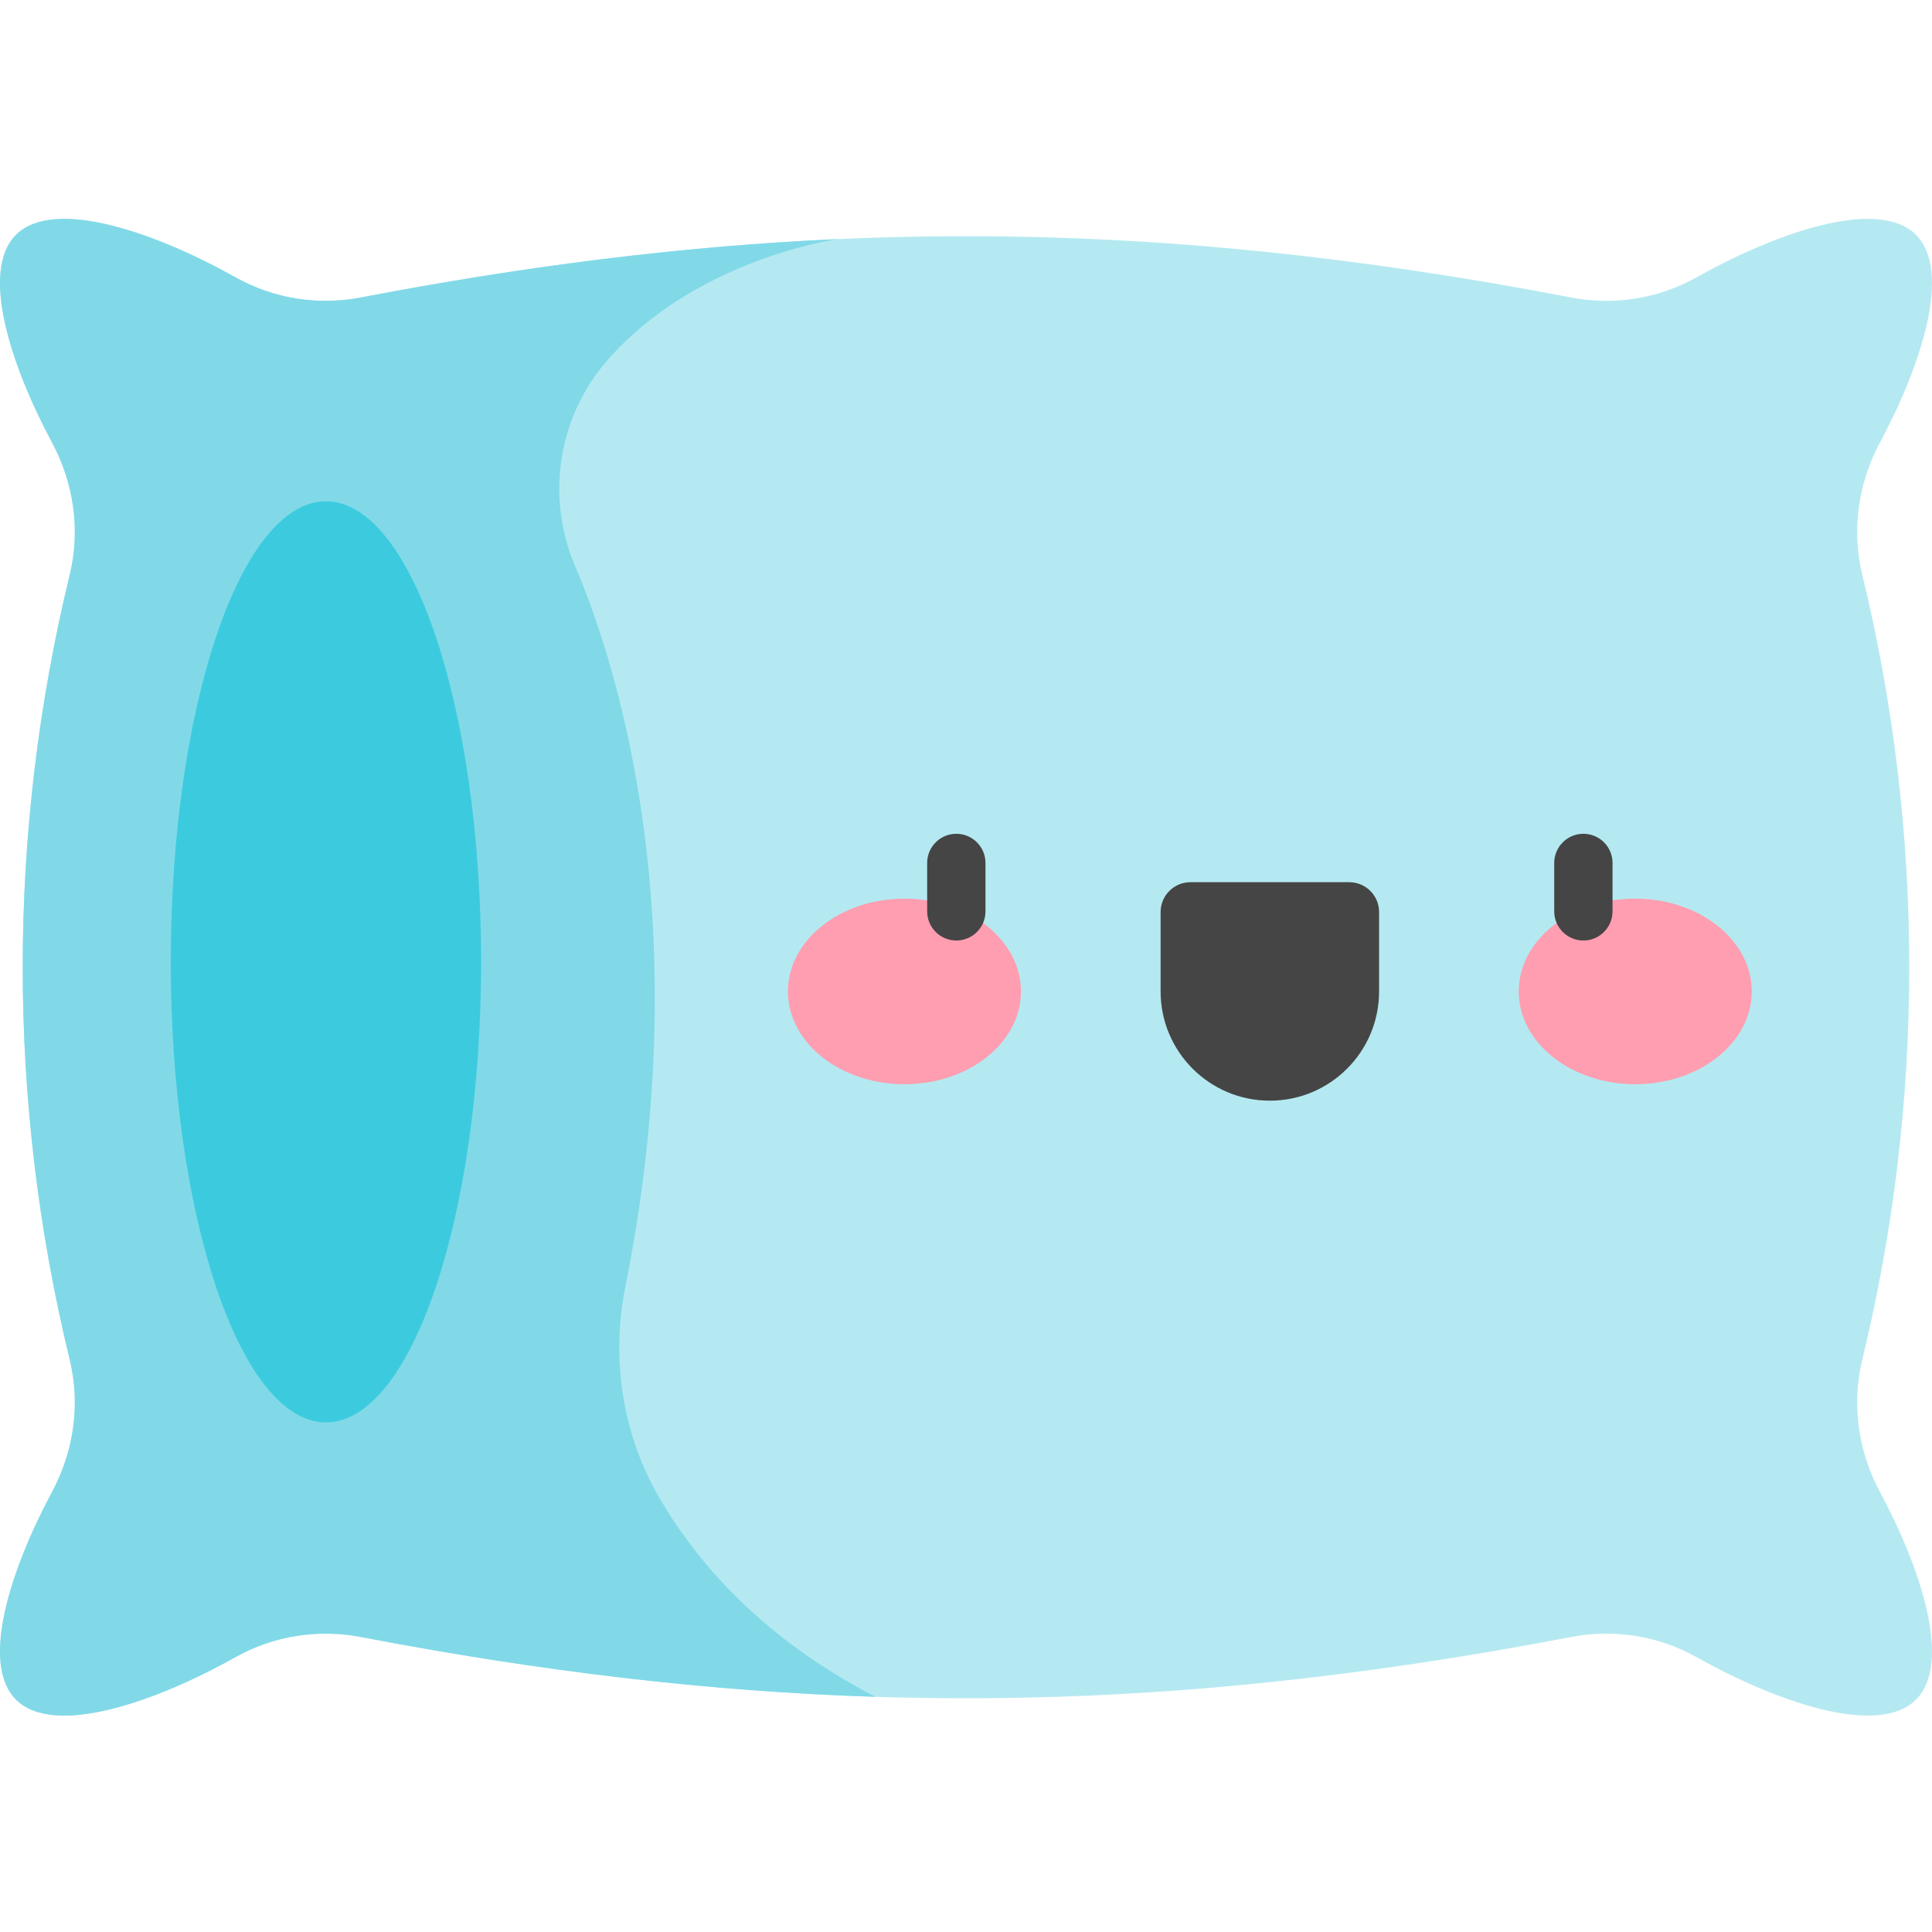 <svg height="512pt" viewBox="0 -58 512.001 512" width="512pt" xmlns="http://www.w3.org/2000/svg"><path d="m493.516 94.293c-2.867-11.797-1.09-24.207 4.641-34.91 11.012-20.562 19.191-45.562 9.605-55.145-10.062-10.062-37.125-.547-58.199 11.273-10.07 5.648-21.836 7.504-33.172 5.328-112.938-21.66-207.84-21.66-320.777 0-11.34 2.176-23.105.32-33.176-5.328-21.074-11.82-48.137-21.336-58.199-11.273-9.586 9.586-1.406 34.582 9.605 55.145 5.73 10.703 7.508 23.113 4.641 34.91-16.617 68.344-16.617 139.727 0 208.07 2.867 11.797 1.09 24.207-4.641 34.906-11.012 20.562-19.191 45.562-9.605 55.148 10.062 10.062 37.125.547 58.199-11.273 10.07-5.648 21.836-7.504 33.172-5.328 112.941 21.66 207.844 21.66 320.781 0 11.336-2.176 23.102-.32 33.172 5.328 21.074 11.82 48.137 21.336 58.199 11.273 9.586-9.586 1.406-34.586-9.605-55.145-5.73-10.703-7.508-23.113-4.641-34.91 16.617-68.344 16.617-139.727 0-208.07zm0 0" fill="#b5e9f1"/><path d="m174.812 339.07c-9.84-16.871-12.941-36.812-9.105-55.965 18.855-94.055-.668-161.492-13.355-191.258-7.812-18.328-4.402-39.586 8.762-54.543 23.285-26.453 59.672-31.758 61.027-31.945-40.855 1.84-82.309 7-126.531 15.48-11.336 2.176-23.102.32-33.172-5.328-21.074-11.82-48.137-21.336-58.199-11.273-9.586 9.586-1.406 34.582 9.605 55.145 5.73 10.703 7.508 23.113 4.641 34.91-16.617 68.344-16.617 139.727 0 208.07 2.867 11.797 1.09 24.207-4.641 34.906-11.012 20.562-19.191 45.562-9.605 55.148 10.062 10.062 37.125.547 58.199-11.273 10.07-5.648 21.836-7.504 33.172-5.328 47.777 9.164 92.328 14.449 136.383 15.859-29.859-15.461-47.18-35.465-57.18-52.605zm0 0" fill="#81d9e7"/><path d="m127.496 196.898c0-67.402-18.41-122.043-41.117-122.043-22.707 0-41.117 54.641-41.117 122.043 0 67.406 18.41 122.047 41.117 122.047 22.707 0 41.117-54.641 41.117-122.047zm0 0" fill="#3ccbde"/><path d="m336.523 233.691c-15.988 0-28.949-12.961-28.949-28.949v-21.047c0-4.363 3.539-7.902 7.902-7.902h42.094c4.363 0 7.902 3.539 7.902 7.902v21.047c0 15.988-12.961 28.949-28.949 28.949zm0 0" fill="#454545"/><path d="m270.57 204.742c0-13.582-13.824-24.59-30.879-24.59-17.055 0-30.879 11.008-30.879 24.59 0 13.578 13.824 24.59 30.879 24.59 17.055 0 30.879-11.012 30.879-24.59zm0 0" fill="#ff9eb1"/><path d="m464.234 204.742c0-13.582-13.824-24.59-30.879-24.59-17.051 0-30.875 11.008-30.875 24.59 0 13.578 13.824 24.59 30.875 24.59 17.055 0 30.879-11.012 30.879-24.59zm0 0" fill="#ff9eb1"/><g fill="#454545"><path d="m419.613 191.246c-4.266 0-7.727-3.461-7.727-7.727v-12.828c0-4.266 3.461-7.727 7.727-7.727 4.27 0 7.727 3.461 7.727 7.727v12.828c0 4.266-3.457 7.727-7.727 7.727zm0 0"/><path d="m253.434 191.246c-4.27 0-7.727-3.461-7.727-7.727v-12.828c0-4.266 3.457-7.727 7.727-7.727 4.266 0 7.727 3.461 7.727 7.727v12.828c0 4.266-3.461 7.727-7.727 7.727zm0 0"/></g></svg>
